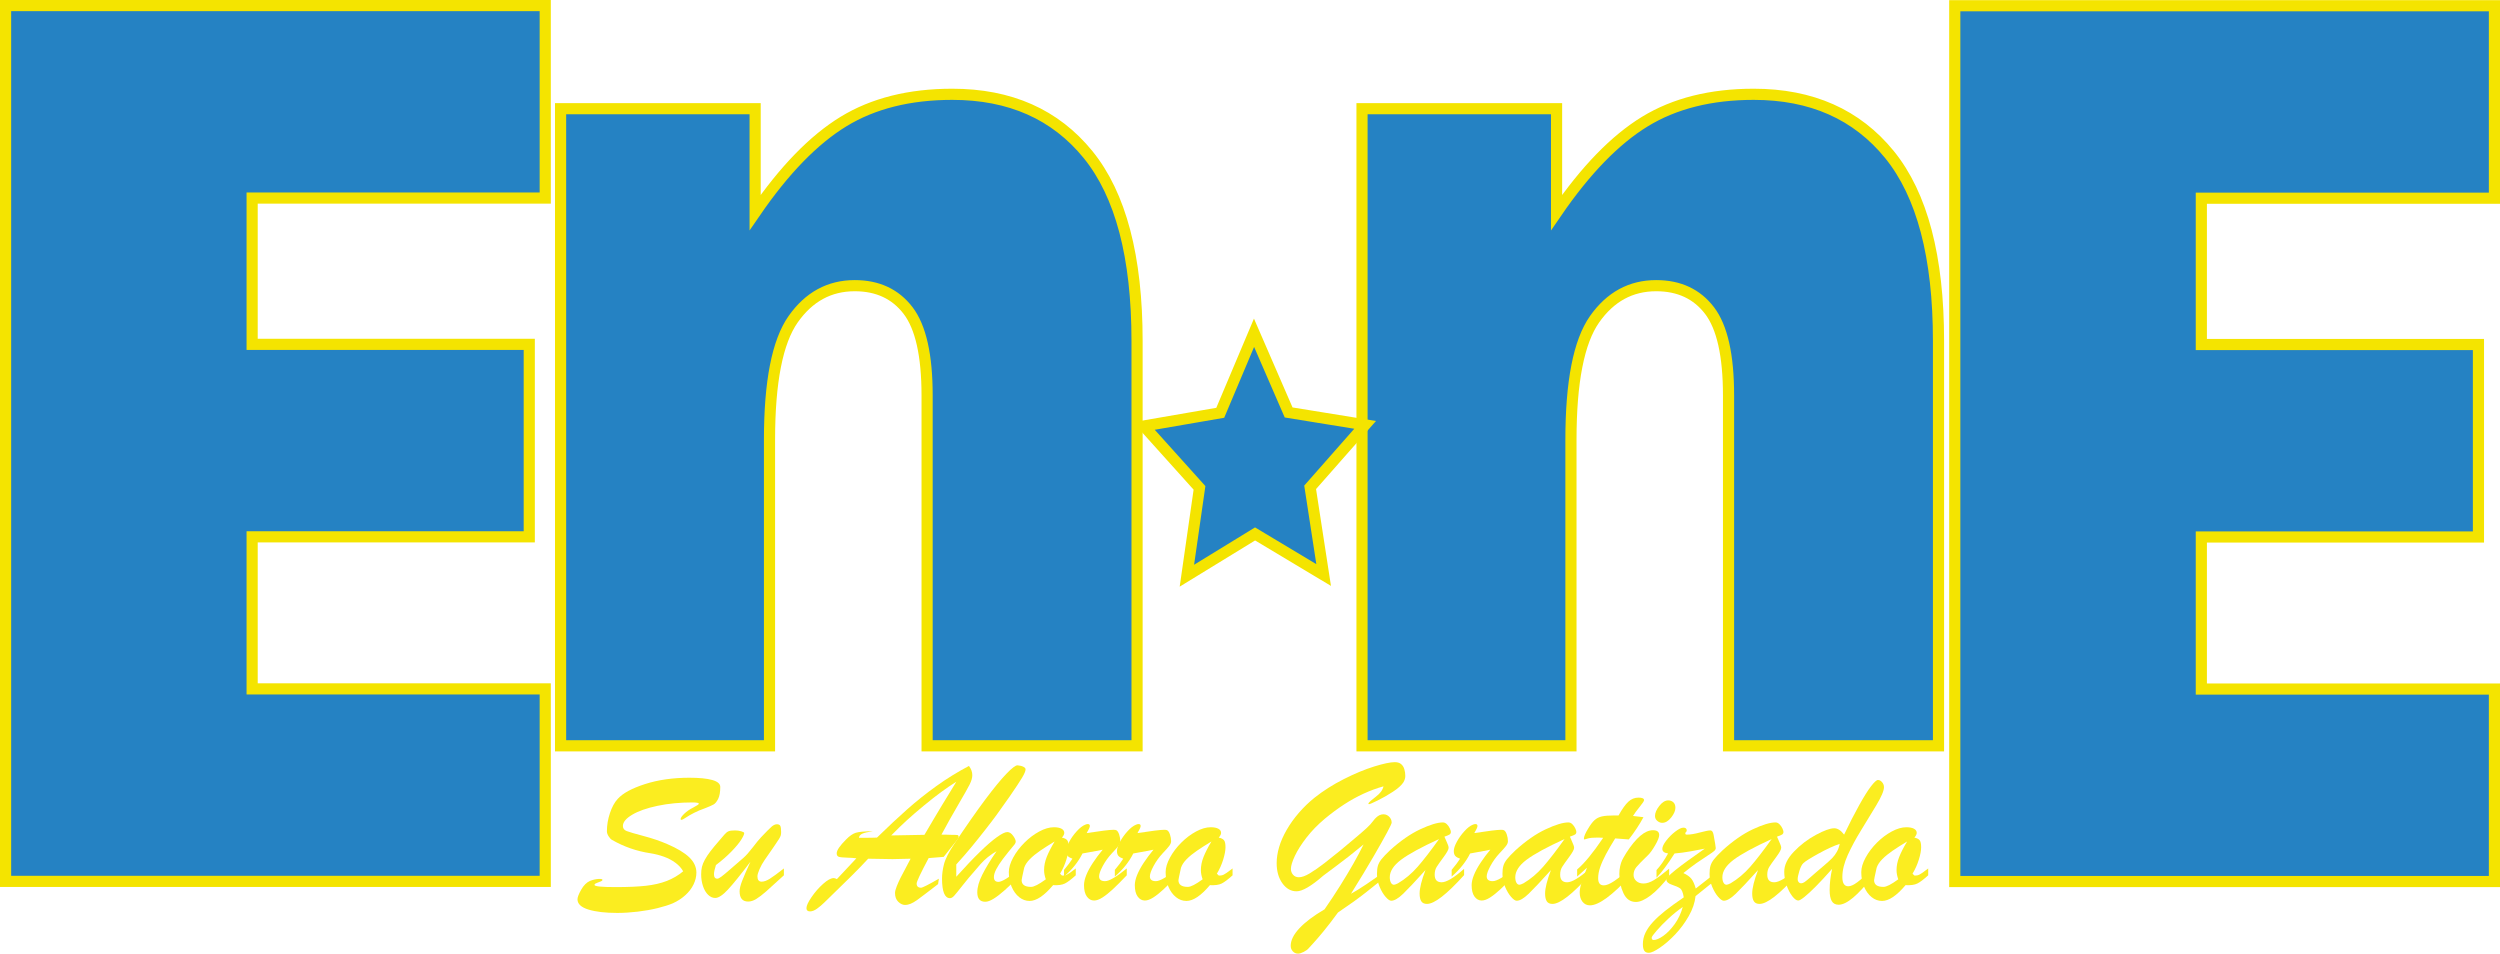 <?xml version="1.0" encoding="UTF-8"?>
<svg xmlns="http://www.w3.org/2000/svg" xmlns:xlink="http://www.w3.org/1999/xlink" width="1344.71pt" height="512.94pt" viewBox="0 0 1344.71 512.94" version="1.1">
<defs>
<clipPath id="clip1">
  <path d="M 1048 0 L 1344.711 0 L 1344.711 478 L 1048 478 Z M 1048 0 "/>
</clipPath>
<clipPath id="clip2">
  <path d="M 686 409 L 756 409 L 756 512.941 L 686 512.941 Z M 686 409 "/>
</clipPath>
<clipPath id="clip3">
  <path d="M 883 445 L 926 445 L 926 512.941 L 883 512.941 Z M 883 445 "/>
</clipPath>
</defs>
<g id="surface1">
<path style=" stroke:none;fill-rule:nonzero;fill:rgb(14.499%,50.999%,76.5%);fill-opacity:1;" d="M 301.527 58.461 L 406.176 58.461 L 406.176 114.289 C 421.82 91.488 437.652 75.191 453.668 65.398 C 469.684 55.613 489.191 50.719 512.203 50.719 C 543.312 50.719 567.656 61.527 585.238 83.148 C 602.812 104.77 611.605 138.168 611.605 183.344 L 611.605 401.156 L 498.676 401.156 L 498.676 212.707 C 498.676 191.199 495.266 175.977 488.457 167.047 C 481.645 158.121 472.07 153.656 459.742 153.656 C 446.117 153.656 435.074 159.68 426.609 171.727 C 418.141 183.777 413.906 205.398 413.906 236.586 L 413.906 401.156 L 301.527 401.156 "/>
<path style="fill:none;stroke-width:60;stroke-linecap:butt;stroke-linejoin:miter;stroke:rgb(95.699%,89.4%,0%);stroke-opacity:1;stroke-miterlimit:4;" d="M 3015.273 4544.791 L 4061.758 4544.791 L 4061.758 3986.509 C 4218.203 4214.517 4376.523 4377.486 4536.68 4475.416 C 4696.836 4573.267 4891.914 4622.212 5122.031 4622.212 C 5433.125 4622.212 5676.562 4514.127 5852.383 4297.916 C 6028.125 4081.705 6116.055 3747.72 6116.055 3295.963 L 6116.055 1117.838 L 4986.758 1117.838 L 4986.758 3002.33 C 4986.758 3217.408 4952.656 3369.634 4884.57 3458.931 C 4816.445 3548.189 4720.703 3592.838 4597.422 3592.838 C 4461.172 3592.838 4350.742 3532.603 4266.094 3412.134 C 4181.406 3291.627 4139.062 3075.416 4139.062 2763.541 L 4139.062 1117.838 L 3015.273 1117.838 Z M 3015.273 4544.791 " transform="matrix(0.1,0,0,-0.1,0,512.94)"/>
<path style=" stroke:none;fill-rule:nonzero;fill:rgb(14.499%,50.999%,76.5%);fill-opacity:1;" d="M 732.605 58.461 L 837.254 58.461 L 837.254 114.289 C 852.898 91.488 868.734 75.191 884.746 65.398 C 900.762 55.613 920.273 50.719 943.285 50.719 C 974.391 50.719 998.738 61.527 1016.32 83.148 C 1033.891 104.77 1042.691 138.168 1042.691 183.344 L 1042.691 401.156 L 929.754 401.156 L 929.754 212.707 C 929.754 191.199 926.348 175.977 919.539 167.047 C 912.727 158.121 903.152 153.656 890.824 153.656 C 877.199 153.656 866.152 159.68 857.688 171.727 C 849.219 183.777 844.988 205.398 844.988 236.586 L 844.988 401.156 L 732.605 401.156 "/>
<path style="fill:none;stroke-width:60;stroke-linecap:butt;stroke-linejoin:miter;stroke:rgb(95.699%,89.4%,0%);stroke-opacity:1;stroke-miterlimit:4;" d="M 7326.055 4544.791 L 8372.539 4544.791 L 8372.539 3986.509 C 8528.984 4214.517 8687.344 4377.486 8847.461 4475.416 C 9007.617 4573.267 9202.734 4622.212 9432.852 4622.212 C 9743.906 4622.212 9987.383 4514.127 10163.203 4297.916 C 10338.906 4081.705 10426.914 3747.72 10426.914 3295.963 L 10426.914 1117.838 L 9297.539 1117.838 L 9297.539 3002.33 C 9297.539 3217.408 9263.477 3369.634 9195.391 3458.931 C 9127.266 3548.189 9031.523 3592.838 8908.242 3592.838 C 8771.992 3592.838 8661.523 3532.603 8576.875 3412.134 C 8492.188 3291.627 8449.883 3075.416 8449.883 2763.541 L 8449.883 1117.838 L 7326.055 1117.838 Z M 7326.055 4544.791 " transform="matrix(0.1,0,0,-0.1,0,512.94)"/>
<path style=" stroke:none;fill-rule:nonzero;fill:rgb(14.499%,50.999%,76.5%);fill-opacity:1;" d="M 293.273 106.535 L 135.621 106.535 L 135.621 185.219 L 284.68 185.219 L 284.68 288.754 L 135.621 288.754 L 135.621 370.543 L 293.273 370.543 L 293.273 474.078 L 3 474.078 L 3 3 L 293.273 3 "/>
<path style="fill:none;stroke-width:60;stroke-linecap:butt;stroke-linejoin:miter;stroke:rgb(95.699%,89.4%,0%);stroke-opacity:1;stroke-miterlimit:4;" d="M 2932.734 4064.048 L 1356.211 4064.048 L 1356.211 3277.213 L 2846.797 3277.213 L 2846.797 2241.861 L 1356.211 2241.861 L 1356.211 1423.97 L 2932.734 1423.97 L 2932.734 388.619 L 30 388.619 L 30 5099.4 L 2932.734 5099.4 Z M 2932.734 4064.048 " transform="matrix(0.1,0,0,-0.1,0,512.94)"/>
<path style=" stroke:none;fill-rule:nonzero;fill:rgb(14.499%,50.999%,76.5%);fill-opacity:1;" d="M 1341.711 106.617 L 1184.059 106.617 L 1184.059 185.305 L 1333.121 185.305 L 1333.121 288.84 L 1184.059 288.84 L 1184.059 370.629 L 1341.711 370.629 L 1341.711 474.16 L 1051.441 474.16 L 1051.441 3.086 L 1341.711 3.086 "/>
<g clip-path="url(#clip1)" clip-rule="nonzero">
<path style="fill:none;stroke-width:60;stroke-linecap:butt;stroke-linejoin:miter;stroke:rgb(95.699%,89.4%,0%);stroke-opacity:1;stroke-miterlimit:4;" d="M 13417.109 4063.228 L 11840.586 4063.228 L 11840.586 3276.353 L 13331.211 3276.353 L 13331.211 2241.002 L 11840.586 2241.002 L 11840.586 1423.111 L 13417.109 1423.111 L 13417.109 387.798 L 10514.414 387.798 L 10514.414 5098.541 L 13417.109 5098.541 Z M 13417.109 4063.228 " transform="matrix(0.1,0,0,-0.1,0,512.94)"/>
</g>
<path style=" stroke:none;fill-rule:nonzero;fill:rgb(14.499%,50.999%,76.5%);fill-opacity:1;" d="M 674.523 178.988 L 693.133 221.852 L 734.289 228.531 L 704.703 262.125 L 711.969 309.293 L 675.078 287.191 L 638.41 309.66 L 645.188 262.414 L 615.258 229.133 L 656.352 222.035 "/>
<path style="fill:none;stroke-width:60;stroke-linecap:butt;stroke-linejoin:miter;stroke:rgb(95.699%,89.4%,0%);stroke-opacity:1;stroke-miterlimit:4;" d="M 6745.234 3339.517 L 6931.328 2910.884 L 7342.891 2844.088 L 7047.031 2508.15 L 7119.688 2036.47 L 6750.781 2257.486 L 6384.102 2032.798 L 6451.875 2505.259 L 6152.578 2838.072 L 6563.516 2909.048 Z M 6745.234 3339.517 " transform="matrix(0.1,0,0,-0.1,0,512.94)"/>
<path style=" stroke:none;fill-rule:nonzero;fill:rgb(98.399%,92.899%,12.5%);fill-opacity:1;" d="M 367.465 468.668 C 366.547 466.977 365.168 465.453 363.328 464.09 C 361.492 462.73 359.426 461.637 357.129 460.809 C 354.828 459.984 352.43 459.367 349.934 458.965 C 342.508 457.859 335.578 455.453 329.145 451.742 C 328.594 451.445 328.008 450.824 327.383 449.867 C 326.758 448.91 326.445 447.992 326.445 447.109 C 326.445 443.875 326.984 440.633 328.07 437.379 C 329.156 434.125 330.543 431.582 332.234 429.742 C 334.953 426.691 339.852 424.027 346.926 421.746 C 354.004 419.469 361.969 418.328 370.828 418.328 C 376.121 418.328 380.211 418.734 383.094 419.543 C 385.98 420.352 387.422 421.602 387.422 423.293 C 387.422 426.047 387.047 428.18 386.293 429.688 C 385.539 431.195 384.73 432.195 383.867 432.691 C 383.004 433.188 381.488 433.859 379.32 434.703 C 377.004 435.512 374.992 436.359 373.281 437.242 C 371.57 438.121 370.109 438.969 368.898 439.777 C 367.684 440.586 366.934 440.988 366.637 440.988 C 366.27 440.988 366.086 440.844 366.086 440.547 C 366.086 439.922 366.738 438.977 368.043 437.707 C 369.348 436.441 370.957 435.328 372.867 434.375 C 374.891 433.309 375.902 432.629 375.902 432.332 C 375.902 431.855 374.777 431.617 372.535 431.617 C 365.738 431.617 359.449 432.223 353.68 433.438 C 347.91 434.648 343.359 436.246 340.035 438.234 C 336.707 440.219 335.047 442.238 335.047 444.297 C 335.047 445.586 335.734 446.496 337.113 447.027 C 338.492 447.559 341.531 448.453 346.238 449.699 C 350.941 450.949 355.152 452.383 358.863 454 C 364.191 456.281 368.145 458.652 370.719 461.113 C 373.289 463.578 374.578 466.332 374.578 469.383 C 374.578 471.48 374.07 473.582 373.062 475.695 C 372.051 477.812 370.57 479.75 368.621 481.512 C 366.676 483.277 364.434 484.73 361.895 485.871 C 359.727 486.789 356.996 487.652 353.711 488.461 C 350.418 489.27 346.852 489.902 343.012 490.363 C 339.172 490.82 335.504 491.051 332.012 491.051 C 325.582 491.051 320.406 490.445 316.492 489.23 C 312.578 488.02 310.621 486.18 310.621 483.719 C 310.621 482.617 311.281 480.898 312.605 478.562 C 313.93 476.23 315.492 474.66 317.293 473.852 C 318.871 473.227 320.398 472.867 321.867 472.773 C 323.34 472.684 324.074 472.855 324.074 473.297 C 324.074 473.41 324.02 473.52 323.906 473.629 C 323.797 473.738 323.668 473.832 323.523 473.906 C 323.375 473.98 323.227 474.051 323.082 474.125 C 322.348 474.422 321.75 474.648 321.289 474.816 C 320.828 474.98 320.465 475.145 320.188 475.312 C 319.91 475.477 319.773 475.707 319.773 476 C 319.773 476.773 323.578 477.156 331.188 477.156 C 337.801 477.156 343.223 476.918 347.449 476.441 C 351.676 475.965 355.406 475.102 358.645 473.852 C 361.879 472.602 364.82 470.871 367.465 468.668 "/>
<path style=" stroke:none;fill-rule:nonzero;fill:rgb(98.399%,92.899%,12.5%);fill-opacity:1;" d="M 403.664 463.484 C 398.336 470.543 394.285 475.559 391.508 478.535 C 388.734 481.512 386.465 483.004 384.699 483.004 C 383.301 483.004 382.016 482.422 380.84 481.266 C 379.664 480.109 378.754 478.547 378.109 476.578 C 377.469 474.613 377.145 472.508 377.145 470.266 C 377.145 468.797 377.285 467.473 377.559 466.297 C 377.836 465.121 378.359 463.824 379.133 462.41 C 379.902 460.996 380.922 459.461 382.191 457.805 C 383.461 456.152 385.012 454.277 386.852 452.184 C 387.953 450.895 388.879 449.812 389.633 448.93 C 390.387 448.047 391.121 447.449 391.84 447.137 C 392.559 446.824 393.723 446.668 395.34 446.668 C 396.516 446.668 397.637 446.824 398.703 447.137 C 399.77 447.449 400.305 447.77 400.305 448.102 C 400.305 448.762 399.762 449.957 398.676 451.688 C 397.594 453.414 395.848 455.516 393.438 458 C 391.031 460.48 388.246 462.914 385.086 465.305 C 384.387 467.473 384.039 469.129 384.039 470.266 C 384.039 471.848 384.645 472.637 385.855 472.637 C 386.301 472.637 387.035 472.262 388.062 471.508 C 389.09 470.754 390.828 469.301 393.273 467.152 C 395.719 465 397.914 463.098 399.863 461.445 C 401.297 460.195 402.957 458.328 404.852 455.848 C 406.742 453.367 408.277 451.504 409.453 450.254 C 412.176 447.387 414.031 445.52 415.023 444.656 C 416.016 443.793 416.973 443.359 417.891 443.359 C 418.773 443.359 419.371 443.637 419.684 444.188 C 419.996 444.738 420.152 445.859 420.152 447.551 C 420.152 448.324 420.078 448.949 419.93 449.426 C 419.785 449.902 419.48 450.52 419.02 451.273 C 418.562 452.027 417.633 453.414 416.238 455.434 C 414.84 457.457 413.188 459.844 411.273 462.602 C 410.246 464.074 409.344 465.68 408.574 467.426 C 407.801 469.172 407.414 470.488 407.414 471.367 C 407.414 473.281 408.168 474.234 409.676 474.234 C 410.926 474.234 412.379 473.723 414.031 472.691 C 415.688 471.664 418.223 469.809 421.641 467.125 L 421.641 470.816 C 417.34 474.785 414.16 477.672 412.102 479.473 C 410.043 481.273 408.262 482.637 406.754 483.555 C 405.246 484.473 403.812 484.934 402.453 484.934 C 399.367 484.934 397.82 483.094 397.82 479.418 C 397.82 478.023 398.281 476.137 399.199 473.766 C 400.117 471.395 401.605 467.969 403.664 463.484 "/>
<path style=" stroke:none;fill-rule:nonzero;fill:rgb(98.399%,92.899%,12.5%);fill-opacity:1;" d="M 479.379 449.371 L 497.242 449.039 C 499.336 445.473 501.035 442.59 502.34 440.383 C 503.645 438.176 505.078 435.777 506.641 433.188 C 508.203 430.598 509.547 428.402 510.664 426.598 C 511.789 424.797 513.027 422.758 514.387 420.48 C 511.742 422.133 509.039 423.973 506.281 425.992 C 503.527 428.016 500.422 430.449 496.965 433.297 C 493.512 436.148 490.441 438.793 487.758 441.238 C 485.074 443.684 482.281 446.395 479.379 449.371 M 489.797 461.887 C 485.387 462.031 482.152 462.105 480.094 462.105 C 476.934 462.105 472.559 462.031 466.973 461.887 C 465.797 463.172 464.359 464.688 462.672 466.434 C 460.98 468.18 459.383 469.797 457.875 471.285 C 456.367 472.773 455.07 474.043 453.988 475.09 C 452.902 476.141 452.012 477.012 451.312 477.711 C 447.234 481.68 444.578 484.27 443.348 485.484 C 442.113 486.695 440.82 487.789 439.461 488.766 C 438.102 489.738 436.852 490.227 435.711 490.227 C 434.426 490.227 433.781 489.637 433.781 488.461 C 433.781 487.172 434.699 485.188 436.539 482.508 C 438.375 479.824 440.453 477.453 442.77 475.395 C 445.082 473.336 446.977 472.309 448.445 472.309 C 448.852 472.309 449.422 472.492 450.156 472.855 L 460.633 461.664 C 459.309 461.48 457.578 461.363 455.449 461.309 C 453.316 461.25 451.883 461.098 451.148 460.84 C 450.414 460.582 450.047 459.957 450.047 458.965 C 450.047 457.383 451.734 454.902 455.117 451.52 C 456.953 449.645 458.684 448.453 460.301 447.938 C 461.918 447.422 465.004 447.145 469.562 447.109 C 466.879 447.477 464.98 447.91 463.855 448.406 C 462.734 448.902 462.121 449.645 462.012 450.641 L 464.961 450.641 C 465.859 450.641 467.035 450.629 468.488 450.609 C 469.938 450.594 471.016 450.566 471.715 450.527 C 477.742 444.648 483.219 439.527 488.145 435.172 C 493.066 430.816 498.262 426.684 503.719 422.766 C 509.176 418.852 514.996 415.262 521.172 411.988 C 522.383 413.57 522.988 415.223 522.988 416.949 C 522.988 418.383 522.52 420.039 521.582 421.914 C 520.645 423.789 518.66 427.309 515.629 432.473 C 512.598 437.637 509.516 443.121 506.395 448.93 C 507.422 448.93 508.277 448.938 508.957 448.957 C 509.637 448.977 510.363 449.004 511.137 449.039 C 513.23 449.039 514.508 449.078 514.965 449.148 C 515.426 449.223 515.656 449.59 515.656 450.254 C 515.656 450.547 515.371 451.07 514.801 451.824 C 514.23 452.578 513.23 453.828 511.797 455.574 C 510.363 457.32 508.965 459.094 507.605 460.895 L 499.5 461.555 C 495.199 469.641 493.051 474.199 493.051 475.227 C 493.051 476.734 493.84 477.488 495.422 477.488 C 496.191 477.488 499.391 475.871 505.016 472.637 L 504.574 475.559 C 501.559 477.84 499.215 479.629 497.547 480.934 C 495.871 482.238 494.422 483.324 493.188 484.188 C 491.957 485.051 490.836 485.695 489.824 486.117 C 488.812 486.539 487.797 486.75 486.766 486.75 C 485.551 486.75 484.355 486.191 483.18 485.07 C 482.004 483.949 481.418 482.359 481.418 480.301 C 481.418 479.457 481.73 478.254 482.355 476.688 C 482.98 475.129 483.648 473.629 484.367 472.195 C 485.086 470.762 486.895 467.324 489.797 461.887 "/>
<path style=" stroke:none;fill-rule:nonzero;fill:rgb(98.399%,92.899%,12.5%);fill-opacity:1;" d="M 548.824 467.234 L 548.824 470.707 C 545.629 473.98 542.859 476.652 540.527 478.73 C 538.191 480.805 536.152 482.379 534.406 483.441 C 532.66 484.508 531.184 485.043 529.969 485.043 C 527.102 485.043 525.668 483.352 525.668 479.969 C 525.668 477.25 526.559 474.098 528.344 470.516 C 530.125 466.93 532.688 462.715 536.031 457.859 C 534.379 458.781 532.816 459.84 531.348 461.031 C 529.879 462.227 528.57 463.477 527.434 464.781 C 526.293 466.086 525.34 467.199 524.566 468.117 C 522.176 470.801 519.879 473.547 517.676 476.359 C 515.469 479.172 513.98 481 513.207 481.844 C 512.438 482.691 511.699 483.113 511.004 483.113 C 508.137 483.113 506.703 479.582 506.703 472.527 C 506.703 470.211 507.051 467.656 507.75 464.863 C 508.445 462.07 510.32 458.375 513.371 453.781 C 519.805 444.152 525.309 436.277 529.887 430.156 C 534.461 424.035 538.258 419.402 541.27 416.262 C 544.285 413.117 546.309 411.586 547.336 411.656 C 548.621 411.77 549.66 412.027 550.449 412.43 C 551.242 412.836 551.637 413.293 551.637 413.809 C 551.637 414.727 551.004 416.242 549.734 418.355 C 548.469 420.469 546.289 423.77 543.199 428.254 C 539.855 432.996 537.484 436.332 536.09 438.262 C 534.691 440.191 532.605 442.93 529.832 446.477 C 527.055 450.023 524.52 453.184 522.223 455.957 C 519.926 458.734 517.305 461.738 514.367 464.973 L 514.367 471.59 C 519.289 466.113 523.555 461.629 527.156 458.137 C 530.758 454.645 533.809 452.008 536.309 450.223 C 538.809 448.441 540.645 447.551 541.824 447.551 C 542.926 447.551 543.953 448.203 544.91 449.508 C 545.867 450.812 546.344 451.887 546.344 452.734 C 546.344 453.102 546.16 453.559 545.793 454.113 C 543.145 457.273 541.039 459.891 539.48 461.969 C 537.918 464.047 536.715 465.902 535.867 467.535 C 535.023 469.172 534.602 470.578 534.602 471.754 C 534.602 473.484 535.426 474.348 537.082 474.348 C 538.848 474.348 542.762 471.977 548.824 467.234 "/>
<path style=" stroke:none;fill-rule:nonzero;fill:rgb(98.399%,92.899%,12.5%);fill-opacity:1;" d="M 567.273 452.621 C 564.223 454.461 561.613 456.125 559.445 457.613 C 557.273 459.102 555.438 460.609 553.93 462.133 C 552.422 463.66 551.41 465.195 550.898 466.738 C 549.98 470.855 549.52 473.078 549.52 473.41 C 549.52 475.836 551.211 477.047 554.594 477.047 C 556.172 477.047 558.816 475.688 562.531 472.969 C 561.906 471.242 561.594 469.586 561.594 468.004 C 561.594 465.691 562.07 463.328 563.027 460.922 C 563.984 458.516 565.398 455.746 567.273 452.621 M 578.633 467.125 L 578.633 470.816 C 576.203 473.023 574.258 474.492 572.785 475.227 C 571.316 475.965 569.203 476.258 566.445 476.109 C 561.668 481.77 557.461 484.602 553.82 484.602 C 551.762 484.602 549.887 483.922 548.195 482.562 C 546.504 481.203 545.152 479.344 544.145 476.992 C 543.133 474.641 542.629 472.012 542.629 469.109 C 542.629 466.758 543.406 464.145 544.973 461.277 C 546.531 458.41 548.555 455.738 551.035 453.258 C 553.516 450.777 556.172 448.773 559.004 447.246 C 561.832 445.723 564.461 444.961 566.887 444.961 C 568.613 444.961 569.977 445.227 570.969 445.758 C 571.961 446.293 572.457 447.035 572.457 447.992 C 572.457 448.727 572.031 449.574 571.188 450.527 C 572.586 450.824 573.539 451.309 574.055 451.988 C 574.57 452.668 574.824 453.91 574.824 455.711 C 574.824 457.477 574.414 459.699 573.586 462.383 C 572.758 465.066 571.629 467.582 570.195 469.938 L 571.188 470.926 L 572.016 470.926 C 572.641 470.926 573.254 470.773 573.859 470.461 C 574.469 470.148 575.012 469.816 575.488 469.465 C 575.965 469.117 577.012 468.336 578.633 467.125 "/>
<path style=" stroke:none;fill-rule:nonzero;fill:rgb(98.399%,92.899%,12.5%);fill-opacity:1;" d="M 572.324 471.48 L 572.324 467.895 C 574.309 465.543 575.816 463.539 576.844 461.887 C 575.668 461.48 574.812 460.984 574.281 460.398 C 573.746 459.809 573.48 458.926 573.48 457.75 C 573.48 456.426 574.031 454.754 575.137 452.734 C 576.238 450.711 577.598 448.82 579.215 447.055 C 580.832 445.289 582.301 444.152 583.625 443.637 C 584.141 443.379 584.637 443.25 585.113 443.25 C 585.848 443.25 586.219 443.602 586.219 444.297 C 586.219 444.922 585.648 446.191 584.508 448.102 C 592.078 446.926 596.859 446.336 598.844 446.336 C 599.613 446.336 600.148 446.41 600.441 446.559 C 601.066 446.891 601.582 447.66 601.984 448.875 C 602.391 450.086 602.594 451.301 602.594 452.512 C 602.594 453.285 602.254 454.121 601.57 455.02 C 600.891 455.922 599.727 457.234 598.07 458.965 C 596.121 461.059 594.488 463.34 593.164 465.801 C 591.84 468.262 591.18 470.121 591.18 471.367 C 591.18 473.098 592.246 473.961 594.379 473.961 C 596.617 473.961 600.516 471.68 606.066 467.125 L 606.066 470.816 C 603.016 474.016 600.496 476.535 598.512 478.371 C 596.527 480.211 594.688 481.672 593 482.754 C 591.309 483.84 589.801 484.379 588.477 484.379 C 586.934 484.379 585.648 483.672 584.617 482.258 C 583.59 480.844 583.074 478.793 583.074 476.109 C 583.074 474.531 583.48 472.73 584.285 470.707 C 585.094 468.688 586.281 466.488 587.844 464.117 C 589.406 461.746 591.16 459.387 593.109 457.035 C 592.078 457.254 590.922 457.484 589.637 457.723 C 588.348 457.961 586.988 458.211 585.555 458.469 C 584.121 458.727 583.02 458.926 582.246 459.074 C 579.969 463.633 576.66 467.766 572.324 471.48 "/>
<path style=" stroke:none;fill-rule:nonzero;fill:rgb(98.399%,92.899%,12.5%);fill-opacity:1;" d="M 599.648 471.48 L 599.648 467.895 C 601.633 465.543 603.141 463.539 604.168 461.887 C 602.992 461.48 602.137 460.984 601.605 460.398 C 601.07 459.809 600.805 458.926 600.805 457.75 C 600.805 456.426 601.355 454.754 602.461 452.734 C 603.562 450.711 604.922 448.82 606.539 447.055 C 608.156 445.289 609.629 444.152 610.949 443.637 C 611.465 443.379 611.961 443.25 612.441 443.25 C 613.176 443.25 613.543 443.602 613.543 444.297 C 613.543 444.922 612.973 446.191 611.832 448.102 C 619.402 446.926 624.184 446.336 626.168 446.336 C 626.941 446.336 627.473 446.41 627.766 446.559 C 628.391 446.891 628.906 447.66 629.312 448.875 C 629.715 450.086 629.918 451.301 629.918 452.512 C 629.918 453.285 629.578 454.121 628.898 455.02 C 628.219 455.922 627.051 457.234 625.395 458.965 C 623.445 461.059 621.812 463.34 620.488 465.801 C 619.164 468.262 618.504 470.121 618.504 471.367 C 618.504 473.098 619.57 473.961 621.703 473.961 C 623.945 473.961 627.84 471.68 633.391 467.125 L 633.391 470.816 C 630.34 474.016 627.82 476.535 625.836 478.371 C 623.852 480.211 622.016 481.672 620.324 482.754 C 618.633 483.84 617.125 484.379 615.805 484.379 C 614.258 484.379 612.973 483.672 611.941 482.258 C 610.914 480.844 610.398 478.793 610.398 476.109 C 610.398 474.531 610.805 472.73 611.613 470.707 C 612.422 468.688 613.605 466.488 615.168 464.117 C 616.73 461.746 618.484 459.387 620.434 457.035 C 619.402 457.254 618.246 457.484 616.961 457.723 C 615.672 457.961 614.312 458.211 612.879 458.469 C 611.445 458.727 610.344 458.926 609.57 459.074 C 607.293 463.633 603.984 467.766 599.648 471.48 "/>
<path style=" stroke:none;fill-rule:nonzero;fill:rgb(98.399%,92.899%,12.5%);fill-opacity:1;" d="M 651.617 452.621 C 648.566 454.461 645.957 456.125 643.789 457.613 C 641.617 459.102 639.781 460.609 638.273 462.133 C 636.77 463.66 635.758 465.195 635.242 466.738 C 634.324 470.855 633.863 473.078 633.863 473.41 C 633.863 475.836 635.555 477.047 638.938 477.047 C 640.516 477.047 643.164 475.688 646.875 472.969 C 646.25 471.242 645.938 469.586 645.938 468.004 C 645.938 465.691 646.414 463.328 647.371 460.922 C 648.328 458.516 649.742 455.746 651.617 452.621 M 662.977 467.125 L 662.977 470.816 C 660.551 473.023 658.602 474.492 657.133 475.227 C 655.66 475.965 653.547 476.258 650.789 476.109 C 646.012 481.77 641.805 484.602 638.164 484.602 C 636.105 484.602 634.23 483.922 632.539 482.562 C 630.852 481.203 629.5 479.344 628.488 476.992 C 627.477 474.641 626.973 472.012 626.973 469.109 C 626.973 466.758 627.754 464.145 629.316 461.277 C 630.879 458.41 632.898 455.738 635.383 453.258 C 637.863 450.777 640.516 448.773 643.348 447.246 C 646.18 445.723 648.805 444.961 651.23 444.961 C 652.961 444.961 654.32 445.227 655.312 445.758 C 656.305 446.293 656.801 447.035 656.801 447.992 C 656.801 448.727 656.379 449.574 655.531 450.527 C 656.93 450.824 657.887 451.309 658.398 451.988 C 658.914 452.668 659.172 453.91 659.172 455.711 C 659.172 457.477 658.758 459.699 657.93 462.383 C 657.105 465.066 655.973 467.582 654.539 469.938 L 655.531 470.926 L 656.359 470.926 C 656.984 470.926 657.602 470.773 658.207 470.461 C 658.812 470.148 659.355 469.816 659.832 469.465 C 660.309 469.117 661.359 468.336 662.977 467.125 "/>
<g clip-path="url(#clip2)" clip-rule="nonzero">
<path style=" stroke:none;fill-rule:nonzero;fill:rgb(98.399%,92.899%,12.5%);fill-opacity:1;" d="M 747.121 467.012 L 747.121 469.934 C 742.934 473.465 738.777 476.836 734.66 480.051 C 730.547 483.27 725.547 486.863 719.664 490.832 C 716.652 494.949 714.059 498.32 711.891 500.949 C 709.723 503.578 707.848 505.754 706.27 507.48 C 704.688 509.211 703.879 510.09 703.844 510.129 C 703.328 510.754 702.465 511.379 701.25 512.004 C 700.039 512.629 699.027 512.941 698.219 512.941 C 697.078 512.941 696.133 512.527 695.379 511.699 C 694.625 510.871 694.246 509.891 694.246 508.75 C 694.246 505.809 695.793 502.676 698.879 499.352 C 701.969 496.023 706.488 492.613 712.441 489.121 C 715.383 484.895 718.195 480.641 720.879 476.359 C 723.562 472.078 725.902 468.172 727.906 464.641 C 729.91 461.113 731.758 457.641 733.449 454.223 C 730.805 456.426 728.176 458.551 725.566 460.59 C 722.953 462.629 720.398 464.578 717.902 466.434 C 715.402 468.289 713.855 469.438 713.27 469.879 C 712.684 470.32 712.168 470.707 711.727 471.039 C 705.332 476.625 700.551 479.418 697.391 479.418 C 694.379 479.418 691.84 477.984 689.781 475.117 C 687.723 472.25 686.695 468.633 686.695 464.258 C 686.695 461.5 687.137 458.625 688.02 455.629 C 688.898 452.633 690.25 449.555 692.07 446.395 C 693.891 443.23 696.066 440.18 698.605 437.242 C 701.141 434.301 703.934 431.598 706.984 429.137 C 711.688 425.387 716.965 422.035 722.809 419.074 C 728.652 416.113 734.094 413.855 739.129 412.289 C 744.164 410.73 747.875 409.949 750.266 409.949 C 751.66 409.949 752.773 410.289 753.602 410.969 C 754.43 411.648 755.016 412.566 755.363 413.727 C 755.715 414.883 755.891 416.105 755.891 417.391 C 755.891 418.57 755.52 419.746 754.785 420.922 C 753.719 422.5 751.848 424.164 749.164 425.91 C 746.48 427.656 743.777 429.199 741.059 430.543 C 738.336 431.883 736.773 432.555 736.371 432.555 C 736.152 432.555 736.039 432.48 736.039 432.332 C 736.039 432.004 736.465 431.469 737.309 430.734 C 738.152 430 739.09 429.246 740.121 428.473 C 742.398 426.746 743.738 424.91 744.145 422.961 C 740.578 423.953 737.031 425.258 733.504 426.875 C 729.977 428.492 726.484 430.422 723.027 432.664 C 719.574 434.906 716.117 437.461 712.664 440.328 C 708.766 443.602 705.449 447.008 702.711 450.555 C 699.973 454.102 697.895 457.383 696.48 460.398 C 695.066 463.41 694.359 465.727 694.359 467.344 C 694.359 468.559 694.746 469.613 695.516 470.516 C 696.289 471.414 697.336 471.863 698.66 471.863 C 700.203 471.863 702.113 471.184 704.395 469.824 C 706.855 468.355 709.566 466.473 712.523 464.172 C 715.484 461.875 718.215 459.699 720.715 457.641 C 723.211 455.582 725.914 453.32 728.816 450.859 C 731.5 448.617 733.586 446.805 735.074 445.43 C 736.562 444.051 737.676 442.848 738.41 441.816 C 739.953 439.684 741.488 438.453 743.016 438.121 C 744.539 437.793 745.844 438.094 746.93 439.031 C 748.016 439.969 748.559 441.117 748.559 442.477 C 748.559 442.918 747.758 444.637 746.156 447.633 C 744.559 450.629 742.113 454.965 738.824 460.645 C 735.535 466.324 731.48 473.023 726.668 480.742 C 730.934 478.465 737.75 473.887 747.121 467.012 "/>
</g>
<path style=" stroke:none;fill-rule:nonzero;fill:rgb(98.399%,92.899%,12.5%);fill-opacity:1;" d="M 774.062 451.301 C 764.504 455.676 757.695 459.387 753.633 462.438 C 749.57 465.488 747.539 468.633 747.539 471.863 C 747.539 473.043 747.742 474.008 748.148 474.758 C 748.551 475.512 749.105 475.891 749.801 475.891 C 750.207 475.891 750.922 475.633 751.953 475.117 C 755.812 472.84 759.34 469.871 762.539 466.215 C 765.734 462.555 769.578 457.586 774.062 451.301 M 747.652 457.363 C 753.238 452.293 758.66 448.527 763.914 446.062 C 769.172 443.602 773.234 442.367 776.102 442.367 C 776.875 442.367 777.59 442.691 778.254 443.332 C 778.914 443.977 779.438 444.719 779.824 445.566 C 780.211 446.41 780.402 447.035 780.402 447.441 C 780.402 448.102 780.145 448.59 779.629 448.902 C 779.113 449.215 778.215 449.59 776.93 450.031 C 777.188 450.621 777.516 451.375 777.922 452.293 C 778.324 453.211 778.637 453.957 778.859 454.527 C 779.078 455.094 779.188 455.602 779.188 456.043 C 779.188 456.922 778.297 458.57 776.516 460.977 C 774.73 463.383 773.484 465.156 772.766 466.297 C 772.051 467.438 771.691 468.832 771.691 470.488 C 771.691 473.207 772.941 474.566 775.441 474.566 C 778.012 474.566 782.039 472.16 787.516 467.344 L 787.516 470.707 C 778.215 481.035 771.562 486.199 767.555 486.199 C 766.121 486.199 765.102 485.73 764.496 484.793 C 763.891 483.859 763.586 482.469 763.586 480.633 C 763.586 477.727 764.633 473.52 766.73 468.004 C 761.363 473.961 757.371 478.195 754.766 480.715 C 752.152 483.234 750.004 484.492 748.312 484.492 C 747.504 484.492 746.496 483.793 745.281 482.395 C 744.066 481 742.992 479.188 742.055 476.965 C 741.121 474.742 740.648 472.434 740.648 470.047 C 740.648 468.32 740.816 466.875 741.145 465.719 C 741.477 464.559 742.121 463.375 743.078 462.16 C 744.031 460.949 745.559 459.348 747.652 457.363 "/>
<path style=" stroke:none;fill-rule:nonzero;fill:rgb(98.399%,92.899%,12.5%);fill-opacity:1;" d="M 780.82 471.48 L 780.82 467.895 C 782.805 465.543 784.312 463.539 785.344 461.887 C 784.164 461.48 783.309 460.984 782.777 460.398 C 782.246 459.809 781.977 458.926 781.977 457.75 C 781.977 456.426 782.531 454.754 783.633 452.734 C 784.734 450.711 786.094 448.82 787.715 447.055 C 789.328 445.289 790.801 444.152 792.125 443.637 C 792.637 443.379 793.133 443.25 793.613 443.25 C 794.348 443.25 794.715 443.602 794.715 444.297 C 794.715 444.922 794.145 446.191 793.008 448.102 C 800.578 446.926 805.355 446.336 807.34 446.336 C 808.113 446.336 808.645 446.41 808.938 446.559 C 809.562 446.891 810.078 447.66 810.484 448.875 C 810.887 450.086 811.09 451.301 811.09 452.512 C 811.09 453.285 810.75 454.121 810.07 455.02 C 809.391 455.922 808.223 457.234 806.57 458.965 C 804.621 461.059 802.984 463.34 801.66 465.801 C 800.34 468.262 799.676 470.121 799.676 471.367 C 799.676 473.098 800.742 473.961 802.875 473.961 C 805.117 473.961 809.012 471.68 814.562 467.125 L 814.562 470.816 C 811.512 474.016 808.996 476.535 807.008 478.371 C 805.023 480.211 803.188 481.672 801.496 482.754 C 799.805 483.84 798.301 484.379 796.977 484.379 C 795.43 484.379 794.145 483.672 793.117 482.258 C 792.086 480.844 791.57 478.793 791.57 476.109 C 791.57 474.531 791.977 472.73 792.785 470.707 C 793.594 468.688 794.777 466.488 796.344 464.117 C 797.902 461.746 799.656 459.387 801.605 457.035 C 800.578 457.254 799.422 457.484 798.133 457.723 C 796.848 457.961 795.488 458.211 794.055 458.469 C 792.621 458.727 791.516 458.926 790.746 459.074 C 788.465 463.633 785.156 467.766 780.82 471.48 "/>
<path style=" stroke:none;fill-rule:nonzero;fill:rgb(98.399%,92.899%,12.5%);fill-opacity:1;" d="M 841.559 451.301 C 832 455.676 825.191 459.387 821.129 462.438 C 817.066 465.488 815.039 468.633 815.039 471.863 C 815.039 473.043 815.238 474.008 815.645 474.758 C 816.047 475.512 816.602 475.891 817.297 475.891 C 817.703 475.891 818.418 475.633 819.449 475.117 C 823.309 472.84 826.836 469.871 830.035 466.215 C 833.23 462.555 837.074 457.586 841.559 451.301 M 815.148 457.363 C 820.734 452.293 826.156 448.527 831.414 446.062 C 836.668 443.602 840.73 442.367 843.598 442.367 C 844.371 442.367 845.086 442.691 845.746 443.332 C 846.41 443.977 846.934 444.719 847.32 445.566 C 847.703 446.41 847.898 447.035 847.898 447.441 C 847.898 448.102 847.641 448.59 847.129 448.902 C 846.609 449.215 845.711 449.59 844.426 450.031 C 844.684 450.621 845.012 451.375 845.414 452.293 C 845.82 453.211 846.133 453.957 846.355 454.527 C 846.574 455.094 846.688 455.602 846.688 456.043 C 846.688 456.922 845.793 458.57 844.012 460.977 C 842.23 463.383 840.98 465.156 840.262 466.297 C 839.547 467.438 839.188 468.832 839.188 470.488 C 839.188 473.207 840.438 474.566 842.938 474.566 C 845.508 474.566 849.535 472.16 855.012 467.344 L 855.012 470.707 C 845.711 481.035 839.059 486.199 835.051 486.199 C 833.617 486.199 832.598 485.73 831.992 484.793 C 831.387 483.859 831.082 482.469 831.082 480.633 C 831.082 477.727 832.129 473.52 834.227 468.004 C 828.859 473.961 824.871 478.195 822.262 480.715 C 819.648 483.234 817.5 484.492 815.809 484.492 C 815 484.492 813.992 483.793 812.777 482.395 C 811.562 481 810.488 479.188 809.551 476.965 C 808.617 474.742 808.145 472.434 808.145 470.047 C 808.145 468.32 808.312 466.875 808.645 465.719 C 808.973 464.559 809.617 463.375 810.574 462.16 C 811.527 460.949 813.055 459.348 815.148 457.363 "/>
<path style=" stroke:none;fill-rule:nonzero;fill:rgb(98.399%,92.899%,12.5%);fill-opacity:1;" d="M 868.223 438.617 L 870.594 438.617 C 872.539 435.129 874.305 432.656 875.887 431.203 C 877.465 429.75 879.266 429.023 881.289 429.023 C 883.309 429.023 884.32 429.484 884.32 430.402 C 884.32 430.844 883.531 432.039 881.949 433.988 C 880.367 435.938 879.172 437.57 878.367 438.895 C 879.613 439.043 880.727 439.172 881.699 439.281 C 882.676 439.391 883.438 439.484 883.988 439.559 C 881.895 443.453 879.266 447.441 876.105 451.52 C 875.074 451.445 874.211 451.383 873.516 451.328 C 872.816 451.273 872.105 451.219 871.391 451.16 C 870.672 451.105 869.801 451.043 868.773 450.969 C 866.785 454.168 865.121 457.023 863.781 459.543 C 862.441 462.059 861.41 464.367 860.695 466.461 C 859.98 468.559 859.621 470.543 859.621 472.418 C 859.621 474.953 860.629 476.223 862.652 476.223 C 864.047 476.223 865.879 475.477 868.137 473.988 C 870.398 472.5 873.422 470.211 877.207 467.125 L 877.207 470.816 C 867.281 481.586 859.949 486.973 855.211 486.973 C 853.555 486.973 852.223 486.328 851.211 485.043 C 850.199 483.758 849.695 482.102 849.695 480.078 C 849.695 478.723 849.98 477.102 850.551 475.227 C 851.117 473.355 852.141 470.523 853.609 466.738 C 853.094 467.18 852.609 467.609 852.148 468.031 C 851.688 468.457 851.266 468.844 850.879 469.191 C 850.496 469.539 850.078 469.906 849.641 470.293 C 849.199 470.68 848.758 471.074 848.316 471.48 L 848.316 467.676 C 852.176 464.441 856.844 458.762 862.32 450.641 C 861.77 450.602 861.254 450.574 860.777 450.555 C 860.301 450.539 859.73 450.527 859.07 450.527 C 856.898 450.527 855.281 450.676 854.219 450.969 C 853.777 451.078 853.363 451.199 852.977 451.328 C 852.59 451.457 852.324 451.52 852.176 451.52 C 852.031 451.52 851.953 451.41 851.953 451.188 C 851.953 449.977 852.711 448.156 854.219 445.73 C 855.43 443.672 856.578 442.148 857.66 441.156 C 858.746 440.164 860.07 439.492 861.633 439.141 C 863.195 438.793 865.391 438.617 868.223 438.617 "/>
<path style=" stroke:none;fill-rule:nonzero;fill:rgb(98.399%,92.899%,12.5%);fill-opacity:1;" d="M 894.059 442.59 C 893.137 442.59 892.266 442.238 891.438 441.539 C 890.609 440.844 890.199 439.961 890.199 438.895 C 890.199 437.277 890.969 435.477 892.512 433.492 C 894.059 431.508 895.656 430.516 897.309 430.516 C 898.41 430.516 899.328 430.855 900.066 431.535 C 900.801 432.215 901.168 433.199 901.168 434.484 C 901.168 436.062 900.414 437.812 898.91 439.723 C 897.402 441.633 895.785 442.59 894.059 442.59 M 897.805 467.234 L 897.805 471.258 C 894.242 475.855 890.914 479.316 887.828 481.652 C 884.738 483.984 882.109 485.152 879.941 485.152 C 876.93 485.152 874.688 483.574 873.215 480.41 C 871.746 477.25 871.012 473.793 871.012 470.047 C 871.012 468.613 871.156 467.242 871.453 465.938 C 871.746 464.633 872.094 463.559 872.496 462.711 C 872.902 461.867 873.656 460.543 874.758 458.742 C 879.98 450.621 884.758 446.559 889.094 446.559 C 891.336 446.559 892.457 447.422 892.457 449.148 C 892.457 450.328 891.73 452.164 890.281 454.664 C 888.828 457.164 887.531 458.945 886.395 460.012 C 883.195 463.098 881.109 465.25 880.133 466.461 C 879.16 467.676 878.672 469.055 878.672 470.598 C 878.672 471.922 879.172 473.023 880.164 473.906 C 881.156 474.785 882.441 475.227 884.023 475.227 C 885.746 475.227 887.652 474.594 889.73 473.324 C 891.805 472.059 894.496 470.027 897.805 467.234 "/>
<g clip-path="url(#clip3)" clip-rule="nonzero">
<path style=" stroke:none;fill-rule:nonzero;fill:rgb(98.399%,92.899%,12.5%);fill-opacity:1;" d="M 905.117 487.855 C 902.473 489.691 899.914 491.758 897.453 494.059 C 894.988 496.352 892.867 498.531 891.086 500.59 C 889.305 502.648 888.41 503.898 888.41 504.34 C 888.41 505.184 888.777 505.609 889.512 505.609 C 890.836 505.609 892.547 504.871 894.641 503.402 C 896.734 501.93 898.777 499.828 900.762 497.09 C 902.746 494.352 904.199 491.273 905.117 487.855 M 891.004 472.086 L 891.004 468.004 C 893.023 465.875 895.102 462.898 897.234 459.074 C 895.176 458.781 894.145 457.953 894.145 456.594 C 894.145 455.453 894.836 453.984 896.215 452.184 C 897.594 450.383 899.207 448.762 901.062 447.328 C 902.922 445.895 904.383 445.18 905.449 445.18 C 906.66 445.18 907.266 445.676 907.266 446.668 C 907.266 447.074 907.156 447.328 906.938 447.441 C 906.641 447.625 906.496 447.938 906.496 448.379 C 906.496 448.746 906.789 448.93 907.379 448.93 C 909.215 448.93 911.52 448.551 914.297 447.797 C 917.07 447.047 918.973 446.668 920.004 446.668 C 920.848 446.668 921.418 447.461 921.715 449.039 C 922.484 453.23 922.871 455.602 922.871 456.152 C 922.871 456.668 922.641 457.152 922.18 457.613 C 921.723 458.074 920.434 458.98 918.32 460.34 C 916.207 461.703 914.25 463.016 912.449 464.285 C 910.648 465.551 908.316 467.324 905.449 469.605 C 907.434 470.523 908.875 471.555 909.777 472.691 C 910.676 473.832 911.457 475.578 912.117 477.93 L 925.902 467.125 L 925.902 470.816 L 912.008 482.008 C 911.641 485.539 910.418 489.121 908.344 492.762 C 906.266 496.398 903.848 499.672 901.094 502.574 C 898.336 505.477 895.598 507.859 892.879 509.715 C 890.156 511.57 888.172 512.5 886.922 512.5 C 885.711 512.5 884.863 512.105 884.387 511.312 C 883.91 510.523 883.672 509.375 883.672 507.867 C 883.672 505.699 884.137 503.641 885.074 501.691 C 886.012 499.746 887.371 497.805 889.156 495.875 C 890.938 493.945 893.09 491.98 895.605 489.977 C 898.125 487.973 901.477 485.539 905.668 482.672 C 905.262 480.062 904.586 478.434 903.629 477.793 C 902.672 477.148 901.211 476.504 899.246 475.863 C 897.277 475.219 896.297 474.254 896.297 472.969 C 896.297 471.535 903.188 466.039 916.973 456.48 C 914.766 456.922 912.176 457.41 909.195 457.945 C 906.219 458.477 903.387 458.852 900.707 459.074 C 898.832 462.051 897.051 464.66 895.359 466.902 C 893.668 469.145 892.215 470.871 891.004 472.086 "/>
</g>
<path style=" stroke:none;fill-rule:nonzero;fill:rgb(98.399%,92.899%,12.5%);fill-opacity:1;" d="M 952.953 451.301 C 943.395 455.676 936.586 459.387 932.523 462.438 C 928.465 465.488 926.434 468.633 926.434 471.863 C 926.434 473.043 926.633 474.008 927.039 474.758 C 927.441 475.512 927.992 475.891 928.691 475.891 C 929.098 475.891 929.812 475.633 930.844 475.117 C 934.703 472.84 938.23 469.871 941.43 466.215 C 944.629 462.555 948.469 457.586 952.953 451.301 M 926.543 457.363 C 932.129 452.293 937.551 448.527 942.809 446.062 C 948.062 443.602 952.125 442.367 954.992 442.367 C 955.766 442.367 956.48 442.691 957.141 443.332 C 957.805 443.977 958.328 444.719 958.715 445.566 C 959.098 446.41 959.293 447.035 959.293 447.441 C 959.293 448.102 959.035 448.59 958.52 448.902 C 958.008 449.215 957.105 449.59 955.82 450.031 C 956.074 450.621 956.406 451.375 956.812 452.293 C 957.215 453.211 957.527 453.957 957.75 454.527 C 957.969 455.094 958.078 455.602 958.078 456.043 C 958.078 456.922 957.188 458.57 955.406 460.977 C 953.621 463.383 952.375 465.156 951.656 466.297 C 950.941 467.438 950.582 468.832 950.582 470.488 C 950.582 473.207 951.832 474.566 954.332 474.566 C 956.902 474.566 960.93 472.16 966.406 467.344 L 966.406 470.707 C 957.105 481.035 950.453 486.199 946.445 486.199 C 945.012 486.199 943.992 485.73 943.387 484.793 C 942.781 483.859 942.477 482.469 942.477 480.633 C 942.477 477.727 943.523 473.52 945.617 468.004 C 940.254 473.961 936.266 478.195 933.656 480.715 C 931.047 483.234 928.895 484.492 927.203 484.492 C 926.395 484.492 925.387 483.793 924.172 482.395 C 922.961 481 921.883 479.188 920.945 476.965 C 920.012 474.742 919.539 472.434 919.539 470.047 C 919.539 468.32 919.707 466.875 920.035 465.719 C 920.367 464.559 921.012 463.375 921.969 462.16 C 922.922 460.949 924.449 459.348 926.543 457.363 "/>
<path style=" stroke:none;fill-rule:nonzero;fill:rgb(98.399%,92.899%,12.5%);fill-opacity:1;" d="M 989.539 453.891 C 986.27 454.992 982.426 456.766 978.016 459.211 C 973.605 461.656 970.941 463.34 970.02 464.258 C 969.215 464.992 968.496 466.371 967.871 468.391 C 967.246 470.414 966.934 471.938 966.934 472.969 C 966.934 473.594 967.117 474.105 967.484 474.512 C 967.852 474.918 968.312 475.117 968.863 475.117 C 969.379 475.117 969.969 474.898 970.629 474.457 C 971.289 474.016 972.348 473.152 973.801 471.863 C 975.25 470.578 976.195 469.75 976.637 469.383 C 977.262 468.832 978.648 467.648 980.801 465.828 C 982.949 464.008 984.523 462.586 985.516 461.555 C 986.508 460.527 987.352 459.375 988.051 458.109 C 988.75 456.84 989.246 455.434 989.539 453.891 M 985.461 467.344 C 982.227 471.02 979.328 474.145 976.777 476.719 C 974.223 479.289 972.145 481.211 970.547 482.477 C 968.945 483.746 967.852 484.379 967.266 484.379 C 966.309 484.379 965.234 483.609 964.039 482.066 C 962.844 480.52 961.824 478.555 960.98 476.164 C 960.133 473.777 959.711 471.352 959.711 468.887 C 959.711 465.324 961.438 461.73 964.895 458.109 C 968.348 454.488 972.281 451.484 976.691 449.094 C 981.102 446.707 984.41 445.512 986.617 445.512 C 988.418 445.512 990.184 446.648 991.91 448.93 C 994.738 443.012 997.434 437.754 999.988 433.16 C 1002.539 428.566 1004.68 425.148 1006.41 422.906 C 1008.141 420.664 1009.371 419.543 1010.102 419.543 C 1010.91 419.543 1011.66 419.938 1012.34 420.727 C 1013.02 421.52 1013.359 422.41 1013.359 423.402 C 1013.359 425.312 1011.961 428.594 1009.172 433.242 C 1006.371 437.895 1003.621 442.422 1000.898 446.832 C 998.176 451.246 995.844 455.59 993.895 459.875 C 991.945 464.156 990.973 468.117 990.973 471.754 C 990.973 475.062 992.039 476.719 994.172 476.719 C 995.457 476.719 997.074 475.992 999.023 474.539 C 1000.969 473.086 1003.738 470.652 1007.352 467.234 L 1007.352 471.258 C 999.41 481.512 993.289 486.641 988.988 486.641 C 987.262 486.641 986.02 485.98 985.266 484.656 C 984.512 483.332 984.137 481.367 984.137 478.758 C 984.137 475.227 984.578 471.426 985.461 467.344 "/>
<path style=" stroke:none;fill-rule:nonzero;fill:rgb(98.399%,92.899%,12.5%);fill-opacity:1;" d="M 1025.801 452.621 C 1022.738 454.461 1020.141 456.125 1017.969 457.613 C 1015.801 459.102 1013.961 460.609 1012.449 462.133 C 1010.949 463.66 1009.941 465.195 1009.422 466.738 C 1008.5 470.855 1008.039 473.078 1008.039 473.41 C 1008.039 475.836 1009.73 477.047 1013.109 477.047 C 1014.691 477.047 1017.34 475.688 1021.051 472.969 C 1020.43 471.242 1020.121 469.586 1020.121 468.004 C 1020.121 465.691 1020.59 463.328 1021.551 460.922 C 1022.512 458.516 1023.922 455.746 1025.801 452.621 M 1037.148 467.125 L 1037.148 470.816 C 1034.73 473.023 1032.781 474.492 1031.309 475.227 C 1029.84 475.965 1027.73 476.258 1024.969 476.109 C 1020.191 481.77 1015.98 484.602 1012.34 484.602 C 1010.281 484.602 1008.41 483.922 1006.719 482.562 C 1005.031 481.203 1003.68 479.344 1002.672 476.992 C 1001.66 474.641 1001.148 472.012 1001.148 469.109 C 1001.148 466.758 1001.93 464.145 1003.488 461.277 C 1005.059 458.41 1007.078 455.738 1009.559 453.258 C 1012.039 450.777 1014.691 448.773 1017.531 447.246 C 1020.359 445.723 1022.98 444.961 1025.41 444.961 C 1027.141 444.961 1028.5 445.227 1029.488 445.758 C 1030.48 446.293 1030.98 447.035 1030.98 447.992 C 1030.98 448.727 1030.559 449.574 1029.711 450.527 C 1031.109 450.824 1032.059 451.309 1032.578 451.988 C 1033.09 452.668 1033.352 453.91 1033.352 455.711 C 1033.352 457.477 1032.941 459.699 1032.109 462.383 C 1031.281 465.066 1030.148 467.582 1028.719 469.938 L 1029.711 470.926 L 1030.539 470.926 C 1031.16 470.926 1031.781 470.773 1032.379 470.461 C 1032.988 470.148 1033.531 469.816 1034.012 469.465 C 1034.488 469.117 1035.539 468.336 1037.148 467.125 "/>
</g>
</svg>
